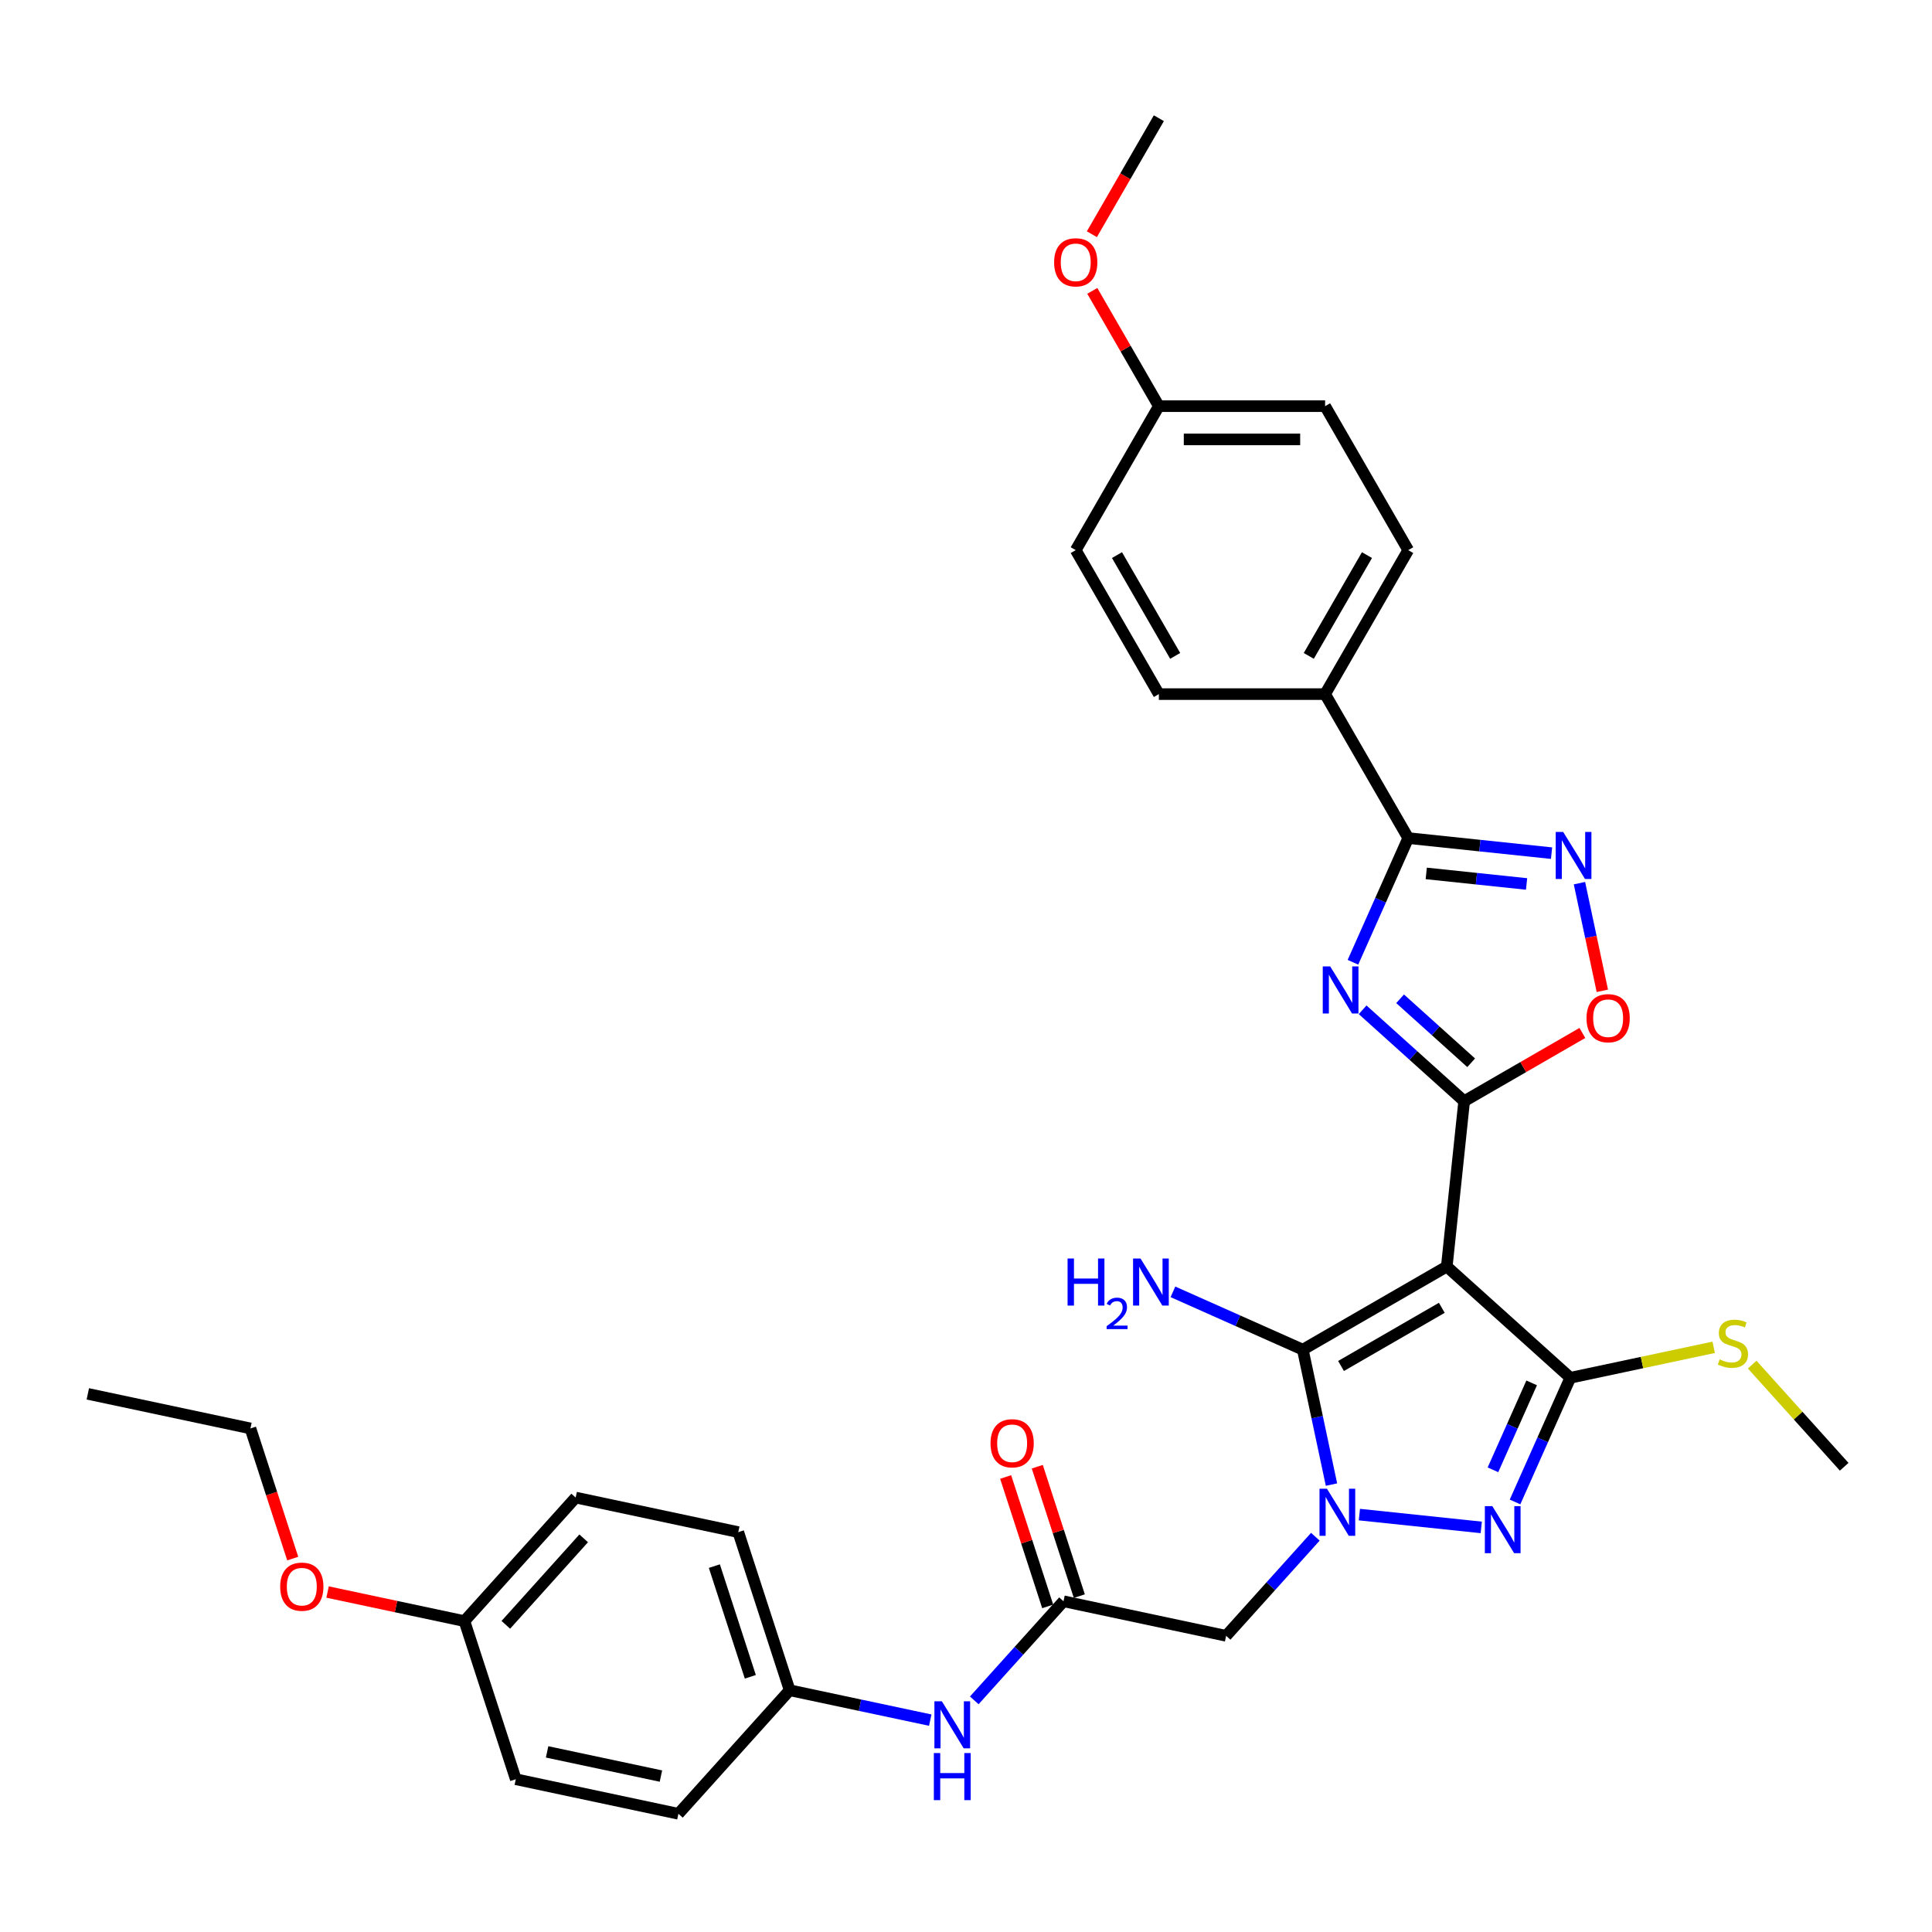 <?xml version='1.0' encoding='iso-8859-1'?>
<svg version='1.1' baseProfile='full'
              xmlns='http://www.w3.org/2000/svg'
                      xmlns:rdkit='http://www.rdkit.org/xml'
                      xmlns:xlink='http://www.w3.org/1999/xlink'
                  xml:space='preserve'
width='1000px' height='1000px' viewBox='0 0 1000 1000'>
<!-- END OF HEADER -->
<rect style='opacity:1.0;fill:#FFFFFF;stroke:none' width='1000' height='1000' x='0' y='0'> </rect>
<path class='bond-1' d='M 748.85,655.559 L 757.845,569.981' style='fill:none;fill-rule:evenodd;stroke:#000000;stroke-width:6px;stroke-linecap:butt;stroke-linejoin:miter;stroke-opacity:1' />
<path class='bond-3' d='M 748.85,655.559 L 674.329,698.584' style='fill:none;fill-rule:evenodd;stroke:#000000;stroke-width:6px;stroke-linecap:butt;stroke-linejoin:miter;stroke-opacity:1' />
<path class='bond-3' d='M 746.277,676.917 L 694.112,707.035' style='fill:none;fill-rule:evenodd;stroke:#000000;stroke-width:6px;stroke-linecap:butt;stroke-linejoin:miter;stroke-opacity:1' />
<path class='bond-4' d='M 748.85,655.559 L 812.797,713.138' style='fill:none;fill-rule:evenodd;stroke:#000000;stroke-width:6px;stroke-linecap:butt;stroke-linejoin:miter;stroke-opacity:1' />
<path class='bond-0' d='M 689.172,768.418 L 681.75,733.501' style='fill:none;fill-rule:evenodd;stroke:#0000FF;stroke-width:6px;stroke-linecap:butt;stroke-linejoin:miter;stroke-opacity:1' />
<path class='bond-0' d='M 681.75,733.501 L 674.329,698.584' style='fill:none;fill-rule:evenodd;stroke:#000000;stroke-width:6px;stroke-linecap:butt;stroke-linejoin:miter;stroke-opacity:1' />
<path class='bond-9' d='M 680.826,795.407 L 657.734,821.054' style='fill:none;fill-rule:evenodd;stroke:#0000FF;stroke-width:6px;stroke-linecap:butt;stroke-linejoin:miter;stroke-opacity:1' />
<path class='bond-9' d='M 657.734,821.054 L 634.641,846.701' style='fill:none;fill-rule:evenodd;stroke:#000000;stroke-width:6px;stroke-linecap:butt;stroke-linejoin:miter;stroke-opacity:1' />
<path class='bond-33' d='M 703.612,783.951 L 766.691,790.581' style='fill:none;fill-rule:evenodd;stroke:#0000FF;stroke-width:6px;stroke-linecap:butt;stroke-linejoin:miter;stroke-opacity:1' />
<path class='bond-2' d='M 757.845,569.981 L 731.567,546.321' style='fill:none;fill-rule:evenodd;stroke:#000000;stroke-width:6px;stroke-linecap:butt;stroke-linejoin:miter;stroke-opacity:1' />
<path class='bond-2' d='M 731.567,546.321 L 705.29,522.661' style='fill:none;fill-rule:evenodd;stroke:#0000FF;stroke-width:6px;stroke-linecap:butt;stroke-linejoin:miter;stroke-opacity:1' />
<path class='bond-2' d='M 761.477,550.093 L 743.083,533.531' style='fill:none;fill-rule:evenodd;stroke:#000000;stroke-width:6px;stroke-linecap:butt;stroke-linejoin:miter;stroke-opacity:1' />
<path class='bond-2' d='M 743.083,533.531 L 724.689,516.969' style='fill:none;fill-rule:evenodd;stroke:#0000FF;stroke-width:6px;stroke-linecap:butt;stroke-linejoin:miter;stroke-opacity:1' />
<path class='bond-8' d='M 757.845,569.981 L 788.436,552.319' style='fill:none;fill-rule:evenodd;stroke:#000000;stroke-width:6px;stroke-linecap:butt;stroke-linejoin:miter;stroke-opacity:1' />
<path class='bond-8' d='M 788.436,552.319 L 819.028,534.657' style='fill:none;fill-rule:evenodd;stroke:#FF0000;stroke-width:6px;stroke-linecap:butt;stroke-linejoin:miter;stroke-opacity:1' />
<path class='bond-6' d='M 700.28,498.067 L 714.588,465.929' style='fill:none;fill-rule:evenodd;stroke:#0000FF;stroke-width:6px;stroke-linecap:butt;stroke-linejoin:miter;stroke-opacity:1' />
<path class='bond-6' d='M 714.588,465.929 L 728.897,433.792' style='fill:none;fill-rule:evenodd;stroke:#000000;stroke-width:6px;stroke-linecap:butt;stroke-linejoin:miter;stroke-opacity:1' />
<path class='bond-14' d='M 674.329,698.584 L 640.72,683.621' style='fill:none;fill-rule:evenodd;stroke:#000000;stroke-width:6px;stroke-linecap:butt;stroke-linejoin:miter;stroke-opacity:1' />
<path class='bond-14' d='M 640.72,683.621 L 607.111,668.657' style='fill:none;fill-rule:evenodd;stroke:#0000FF;stroke-width:6px;stroke-linecap:butt;stroke-linejoin:miter;stroke-opacity:1' />
<path class='bond-5' d='M 812.797,713.138 L 798.489,745.275' style='fill:none;fill-rule:evenodd;stroke:#000000;stroke-width:6px;stroke-linecap:butt;stroke-linejoin:miter;stroke-opacity:1' />
<path class='bond-5' d='M 798.489,745.275 L 784.181,777.413' style='fill:none;fill-rule:evenodd;stroke:#0000FF;stroke-width:6px;stroke-linecap:butt;stroke-linejoin:miter;stroke-opacity:1' />
<path class='bond-5' d='M 792.783,715.779 L 782.767,738.275' style='fill:none;fill-rule:evenodd;stroke:#000000;stroke-width:6px;stroke-linecap:butt;stroke-linejoin:miter;stroke-opacity:1' />
<path class='bond-5' d='M 782.767,738.275 L 772.751,760.771' style='fill:none;fill-rule:evenodd;stroke:#0000FF;stroke-width:6px;stroke-linecap:butt;stroke-linejoin:miter;stroke-opacity:1' />
<path class='bond-13' d='M 812.797,713.138 L 849.9,705.252' style='fill:none;fill-rule:evenodd;stroke:#000000;stroke-width:6px;stroke-linecap:butt;stroke-linejoin:miter;stroke-opacity:1' />
<path class='bond-13' d='M 849.9,705.252 L 887.002,697.365' style='fill:none;fill-rule:evenodd;stroke:#CCCC00;stroke-width:6px;stroke-linecap:butt;stroke-linejoin:miter;stroke-opacity:1' />
<path class='bond-11' d='M 728.897,433.792 L 685.872,359.271' style='fill:none;fill-rule:evenodd;stroke:#000000;stroke-width:6px;stroke-linecap:butt;stroke-linejoin:miter;stroke-opacity:1' />
<path class='bond-34' d='M 728.897,433.792 L 765.989,437.691' style='fill:none;fill-rule:evenodd;stroke:#000000;stroke-width:6px;stroke-linecap:butt;stroke-linejoin:miter;stroke-opacity:1' />
<path class='bond-34' d='M 765.989,437.691 L 803.082,441.589' style='fill:none;fill-rule:evenodd;stroke:#0000FF;stroke-width:6px;stroke-linecap:butt;stroke-linejoin:miter;stroke-opacity:1' />
<path class='bond-34' d='M 738.226,452.077 L 764.19,454.806' style='fill:none;fill-rule:evenodd;stroke:#000000;stroke-width:6px;stroke-linecap:butt;stroke-linejoin:miter;stroke-opacity:1' />
<path class='bond-34' d='M 764.19,454.806 L 790.155,457.535' style='fill:none;fill-rule:evenodd;stroke:#0000FF;stroke-width:6px;stroke-linecap:butt;stroke-linejoin:miter;stroke-opacity:1' />
<path class='bond-7' d='M 817.522,457.123 L 823.445,484.986' style='fill:none;fill-rule:evenodd;stroke:#0000FF;stroke-width:6px;stroke-linecap:butt;stroke-linejoin:miter;stroke-opacity:1' />
<path class='bond-7' d='M 823.445,484.986 L 829.367,512.849' style='fill:none;fill-rule:evenodd;stroke:#FF0000;stroke-width:6px;stroke-linecap:butt;stroke-linejoin:miter;stroke-opacity:1' />
<path class='bond-10' d='M 634.641,846.701 L 550.471,828.811' style='fill:none;fill-rule:evenodd;stroke:#000000;stroke-width:6px;stroke-linecap:butt;stroke-linejoin:miter;stroke-opacity:1' />
<path class='bond-12' d='M 550.471,828.811 L 527.378,854.458' style='fill:none;fill-rule:evenodd;stroke:#000000;stroke-width:6px;stroke-linecap:butt;stroke-linejoin:miter;stroke-opacity:1' />
<path class='bond-12' d='M 527.378,854.458 L 504.286,880.105' style='fill:none;fill-rule:evenodd;stroke:#0000FF;stroke-width:6px;stroke-linecap:butt;stroke-linejoin:miter;stroke-opacity:1' />
<path class='bond-15' d='M 558.655,826.151 L 547.773,792.658' style='fill:none;fill-rule:evenodd;stroke:#000000;stroke-width:6px;stroke-linecap:butt;stroke-linejoin:miter;stroke-opacity:1' />
<path class='bond-15' d='M 547.773,792.658 L 536.89,759.165' style='fill:none;fill-rule:evenodd;stroke:#FF0000;stroke-width:6px;stroke-linecap:butt;stroke-linejoin:miter;stroke-opacity:1' />
<path class='bond-15' d='M 542.287,831.47 L 531.405,797.977' style='fill:none;fill-rule:evenodd;stroke:#000000;stroke-width:6px;stroke-linecap:butt;stroke-linejoin:miter;stroke-opacity:1' />
<path class='bond-15' d='M 531.405,797.977 L 520.522,764.484' style='fill:none;fill-rule:evenodd;stroke:#FF0000;stroke-width:6px;stroke-linecap:butt;stroke-linejoin:miter;stroke-opacity:1' />
<path class='bond-16' d='M 685.872,359.271 L 728.897,284.749' style='fill:none;fill-rule:evenodd;stroke:#000000;stroke-width:6px;stroke-linecap:butt;stroke-linejoin:miter;stroke-opacity:1' />
<path class='bond-16' d='M 677.421,339.487 L 707.539,287.322' style='fill:none;fill-rule:evenodd;stroke:#000000;stroke-width:6px;stroke-linecap:butt;stroke-linejoin:miter;stroke-opacity:1' />
<path class='bond-17' d='M 685.872,359.271 L 599.822,359.271' style='fill:none;fill-rule:evenodd;stroke:#000000;stroke-width:6px;stroke-linecap:butt;stroke-linejoin:miter;stroke-opacity:1' />
<path class='bond-18' d='M 481.5,890.336 L 445.111,882.602' style='fill:none;fill-rule:evenodd;stroke:#0000FF;stroke-width:6px;stroke-linecap:butt;stroke-linejoin:miter;stroke-opacity:1' />
<path class='bond-18' d='M 445.111,882.602 L 408.723,874.867' style='fill:none;fill-rule:evenodd;stroke:#000000;stroke-width:6px;stroke-linecap:butt;stroke-linejoin:miter;stroke-opacity:1' />
<path class='bond-29' d='M 906.931,706.314 L 930.738,732.754' style='fill:none;fill-rule:evenodd;stroke:#CCCC00;stroke-width:6px;stroke-linecap:butt;stroke-linejoin:miter;stroke-opacity:1' />
<path class='bond-29' d='M 930.738,732.754 L 954.545,759.195' style='fill:none;fill-rule:evenodd;stroke:#000000;stroke-width:6px;stroke-linecap:butt;stroke-linejoin:miter;stroke-opacity:1' />
<path class='bond-22' d='M 728.897,284.749 L 685.872,210.228' style='fill:none;fill-rule:evenodd;stroke:#000000;stroke-width:6px;stroke-linecap:butt;stroke-linejoin:miter;stroke-opacity:1' />
<path class='bond-21' d='M 599.822,359.271 L 556.797,284.749' style='fill:none;fill-rule:evenodd;stroke:#000000;stroke-width:6px;stroke-linecap:butt;stroke-linejoin:miter;stroke-opacity:1' />
<path class='bond-21' d='M 608.272,339.487 L 578.155,287.322' style='fill:none;fill-rule:evenodd;stroke:#000000;stroke-width:6px;stroke-linecap:butt;stroke-linejoin:miter;stroke-opacity:1' />
<path class='bond-23' d='M 408.723,874.867 L 351.145,938.815' style='fill:none;fill-rule:evenodd;stroke:#000000;stroke-width:6px;stroke-linecap:butt;stroke-linejoin:miter;stroke-opacity:1' />
<path class='bond-24' d='M 408.723,874.867 L 382.132,793.029' style='fill:none;fill-rule:evenodd;stroke:#000000;stroke-width:6px;stroke-linecap:butt;stroke-linejoin:miter;stroke-opacity:1' />
<path class='bond-24' d='M 388.367,867.91 L 369.753,810.623' style='fill:none;fill-rule:evenodd;stroke:#000000;stroke-width:6px;stroke-linecap:butt;stroke-linejoin:miter;stroke-opacity:1' />
<path class='bond-19' d='M 599.822,210.228 L 556.797,284.749' style='fill:none;fill-rule:evenodd;stroke:#000000;stroke-width:6px;stroke-linecap:butt;stroke-linejoin:miter;stroke-opacity:1' />
<path class='bond-27' d='M 599.822,210.228 L 582.597,180.393' style='fill:none;fill-rule:evenodd;stroke:#000000;stroke-width:6px;stroke-linecap:butt;stroke-linejoin:miter;stroke-opacity:1' />
<path class='bond-27' d='M 582.597,180.393 L 565.372,150.559' style='fill:none;fill-rule:evenodd;stroke:#FF0000;stroke-width:6px;stroke-linecap:butt;stroke-linejoin:miter;stroke-opacity:1' />
<path class='bond-35' d='M 599.822,210.228 L 685.872,210.228' style='fill:none;fill-rule:evenodd;stroke:#000000;stroke-width:6px;stroke-linecap:butt;stroke-linejoin:miter;stroke-opacity:1' />
<path class='bond-35' d='M 612.729,227.438 L 672.964,227.438' style='fill:none;fill-rule:evenodd;stroke:#000000;stroke-width:6px;stroke-linecap:butt;stroke-linejoin:miter;stroke-opacity:1' />
<path class='bond-20' d='M 240.384,839.086 L 297.963,775.138' style='fill:none;fill-rule:evenodd;stroke:#000000;stroke-width:6px;stroke-linecap:butt;stroke-linejoin:miter;stroke-opacity:1' />
<path class='bond-20' d='M 261.811,841.009 L 302.116,796.246' style='fill:none;fill-rule:evenodd;stroke:#000000;stroke-width:6px;stroke-linecap:butt;stroke-linejoin:miter;stroke-opacity:1' />
<path class='bond-28' d='M 240.384,839.086 L 204.968,831.558' style='fill:none;fill-rule:evenodd;stroke:#000000;stroke-width:6px;stroke-linecap:butt;stroke-linejoin:miter;stroke-opacity:1' />
<path class='bond-28' d='M 204.968,831.558 L 169.553,824.03' style='fill:none;fill-rule:evenodd;stroke:#FF0000;stroke-width:6px;stroke-linecap:butt;stroke-linejoin:miter;stroke-opacity:1' />
<path class='bond-36' d='M 240.384,839.086 L 266.975,920.924' style='fill:none;fill-rule:evenodd;stroke:#000000;stroke-width:6px;stroke-linecap:butt;stroke-linejoin:miter;stroke-opacity:1' />
<path class='bond-26' d='M 351.145,938.815 L 266.975,920.924' style='fill:none;fill-rule:evenodd;stroke:#000000;stroke-width:6px;stroke-linecap:butt;stroke-linejoin:miter;stroke-opacity:1' />
<path class='bond-26' d='M 342.097,919.297 L 283.179,906.774' style='fill:none;fill-rule:evenodd;stroke:#000000;stroke-width:6px;stroke-linecap:butt;stroke-linejoin:miter;stroke-opacity:1' />
<path class='bond-25' d='M 382.132,793.029 L 297.963,775.138' style='fill:none;fill-rule:evenodd;stroke:#000000;stroke-width:6px;stroke-linecap:butt;stroke-linejoin:miter;stroke-opacity:1' />
<path class='bond-31' d='M 565.153,121.233 L 582.488,91.209' style='fill:none;fill-rule:evenodd;stroke:#FF0000;stroke-width:6px;stroke-linecap:butt;stroke-linejoin:miter;stroke-opacity:1' />
<path class='bond-31' d='M 582.488,91.209 L 599.822,61.185' style='fill:none;fill-rule:evenodd;stroke:#000000;stroke-width:6px;stroke-linecap:butt;stroke-linejoin:miter;stroke-opacity:1' />
<path class='bond-30' d='M 151.512,806.721 L 140.568,773.039' style='fill:none;fill-rule:evenodd;stroke:#FF0000;stroke-width:6px;stroke-linecap:butt;stroke-linejoin:miter;stroke-opacity:1' />
<path class='bond-30' d='M 140.568,773.039 L 129.624,739.357' style='fill:none;fill-rule:evenodd;stroke:#000000;stroke-width:6px;stroke-linecap:butt;stroke-linejoin:miter;stroke-opacity:1' />
<path class='bond-32' d='M 129.624,739.357 L 45.455,721.466' style='fill:none;fill-rule:evenodd;stroke:#000000;stroke-width:6px;stroke-linecap:butt;stroke-linejoin:miter;stroke-opacity:1' />
<path  class='atom-1' d='M 686.833 770.569
L 694.818 783.477
Q 695.61 784.75, 696.883 787.056
Q 698.157 789.362, 698.226 789.5
L 698.226 770.569
L 701.461 770.569
L 701.461 794.939
L 698.122 794.939
L 689.552 780.826
Q 688.554 779.174, 687.487 777.281
Q 686.454 775.388, 686.144 774.803
L 686.144 794.939
L 682.978 794.939
L 682.978 770.569
L 686.833 770.569
' fill='#0000FF'/>
<path  class='atom-3' d='M 688.51 500.218
L 696.496 513.125
Q 697.287 514.399, 698.561 516.705
Q 699.835 519.011, 699.903 519.149
L 699.903 500.218
L 703.139 500.218
L 703.139 524.587
L 699.8 524.587
L 691.23 510.475
Q 690.231 508.823, 689.164 506.93
Q 688.132 505.037, 687.822 504.451
L 687.822 524.587
L 684.655 524.587
L 684.655 500.218
L 688.51 500.218
' fill='#0000FF'/>
<path  class='atom-6' d='M 772.411 779.564
L 780.396 792.471
Q 781.188 793.745, 782.462 796.051
Q 783.735 798.357, 783.804 798.495
L 783.804 779.564
L 787.04 779.564
L 787.04 803.933
L 783.701 803.933
L 775.13 789.821
Q 774.132 788.169, 773.065 786.276
Q 772.032 784.383, 771.723 783.798
L 771.723 803.933
L 768.556 803.933
L 768.556 779.564
L 772.411 779.564
' fill='#0000FF'/>
<path  class='atom-8' d='M 809.088 430.602
L 817.074 443.509
Q 817.866 444.783, 819.139 447.089
Q 820.413 449.395, 820.481 449.533
L 820.481 430.602
L 823.717 430.602
L 823.717 454.971
L 820.378 454.971
L 811.808 440.859
Q 810.809 439.207, 809.742 437.314
Q 808.71 435.421, 808.4 434.836
L 808.4 454.971
L 805.233 454.971
L 805.233 430.602
L 809.088 430.602
' fill='#0000FF'/>
<path  class='atom-9' d='M 821.179 527.025
Q 821.179 521.174, 824.071 517.904
Q 826.962 514.634, 832.366 514.634
Q 837.77 514.634, 840.661 517.904
Q 843.552 521.174, 843.552 527.025
Q 843.552 532.945, 840.627 536.318
Q 837.701 539.657, 832.366 539.657
Q 826.996 539.657, 824.071 536.318
Q 821.179 532.98, 821.179 527.025
M 832.366 536.903
Q 836.083 536.903, 838.08 534.425
Q 840.11 531.913, 840.11 527.025
Q 840.11 522.241, 838.08 519.831
Q 836.083 517.387, 832.366 517.387
Q 828.649 517.387, 826.618 519.797
Q 824.621 522.206, 824.621 527.025
Q 824.621 531.947, 826.618 534.425
Q 828.649 536.903, 832.366 536.903
' fill='#FF0000'/>
<path  class='atom-13' d='M 487.506 880.573
L 495.491 893.481
Q 496.283 894.754, 497.557 897.061
Q 498.83 899.367, 498.899 899.504
L 498.899 880.573
L 502.134 880.573
L 502.134 904.943
L 498.796 904.943
L 490.225 890.831
Q 489.227 889.178, 488.16 887.285
Q 487.127 885.392, 486.818 884.807
L 486.818 904.943
L 483.651 904.943
L 483.651 880.573
L 487.506 880.573
' fill='#0000FF'/>
<path  class='atom-13' d='M 483.358 907.38
L 486.663 907.38
L 486.663 917.74
L 499.123 917.74
L 499.123 907.38
L 502.427 907.38
L 502.427 931.749
L 499.123 931.749
L 499.123 920.494
L 486.663 920.494
L 486.663 931.749
L 483.358 931.749
L 483.358 907.38
' fill='#0000FF'/>
<path  class='atom-14' d='M 890.083 703.611
Q 890.358 703.715, 891.494 704.196
Q 892.63 704.678, 893.869 704.988
Q 895.143 705.263, 896.382 705.263
Q 898.688 705.263, 900.03 704.162
Q 901.373 703.026, 901.373 701.064
Q 901.373 699.722, 900.684 698.896
Q 900.03 698.07, 898.998 697.622
Q 897.965 697.175, 896.244 696.659
Q 894.076 696.005, 892.768 695.385
Q 891.494 694.765, 890.565 693.457
Q 889.67 692.149, 889.67 689.947
Q 889.67 686.883, 891.735 684.99
Q 893.835 683.097, 897.965 683.097
Q 900.787 683.097, 903.989 684.439
L 903.197 687.09
Q 900.271 685.885, 898.068 685.885
Q 895.693 685.885, 894.385 686.883
Q 893.077 687.847, 893.112 689.534
Q 893.112 690.842, 893.766 691.633
Q 894.454 692.425, 895.418 692.872
Q 896.416 693.32, 898.068 693.836
Q 900.271 694.524, 901.579 695.213
Q 902.887 695.901, 903.816 697.312
Q 904.78 698.689, 904.78 701.064
Q 904.78 704.437, 902.508 706.262
Q 900.271 708.052, 896.519 708.052
Q 894.351 708.052, 892.699 707.57
Q 891.081 707.122, 889.154 706.331
L 890.083 703.611
' fill='#CCCC00'/>
<path  class='atom-15' d='M 552.579 651.4
L 555.883 651.4
L 555.883 661.761
L 568.343 661.761
L 568.343 651.4
L 571.648 651.4
L 571.648 675.769
L 568.343 675.769
L 568.343 664.514
L 555.883 664.514
L 555.883 675.769
L 552.579 675.769
L 552.579 651.4
' fill='#0000FF'/>
<path  class='atom-15' d='M 572.829 674.914
Q 573.419 673.392, 574.828 672.552
Q 576.236 671.689, 578.19 671.689
Q 580.621 671.689, 581.984 673.006
Q 583.347 674.324, 583.347 676.664
Q 583.347 679.049, 581.575 681.275
Q 579.826 683.502, 576.191 686.137
L 583.619 686.137
L 583.619 687.954
L 572.783 687.954
L 572.783 686.432
Q 575.782 684.297, 577.554 682.706
Q 579.349 681.116, 580.212 679.685
Q 581.075 678.254, 581.075 676.777
Q 581.075 675.232, 580.303 674.369
Q 579.53 673.506, 578.19 673.506
Q 576.895 673.506, 576.032 674.028
Q 575.169 674.551, 574.555 675.71
L 572.829 674.914
' fill='#0000FF'/>
<path  class='atom-15' d='M 590.331 651.4
L 598.317 664.308
Q 599.108 665.581, 600.382 667.887
Q 601.656 670.193, 601.724 670.331
L 601.724 651.4
L 604.96 651.4
L 604.96 675.769
L 601.621 675.769
L 593.051 661.657
Q 592.052 660.005, 590.985 658.112
Q 589.953 656.219, 589.643 655.634
L 589.643 675.769
L 586.476 675.769
L 586.476 651.4
L 590.331 651.4
' fill='#0000FF'/>
<path  class='atom-16' d='M 512.694 747.041
Q 512.694 741.19, 515.585 737.92
Q 518.476 734.65, 523.88 734.65
Q 529.284 734.65, 532.176 737.92
Q 535.067 741.19, 535.067 747.041
Q 535.067 752.961, 532.141 756.335
Q 529.216 759.673, 523.88 759.673
Q 518.511 759.673, 515.585 756.335
Q 512.694 752.996, 512.694 747.041
M 523.88 756.92
Q 527.598 756.92, 529.594 754.441
Q 531.625 751.929, 531.625 747.041
Q 531.625 742.257, 529.594 739.847
Q 527.598 737.404, 523.88 737.404
Q 520.163 737.404, 518.132 739.813
Q 516.136 742.222, 516.136 747.041
Q 516.136 751.963, 518.132 754.441
Q 520.163 756.92, 523.88 756.92
' fill='#FF0000'/>
<path  class='atom-28' d='M 545.611 135.775
Q 545.611 129.924, 548.502 126.654
Q 551.393 123.384, 556.797 123.384
Q 562.201 123.384, 565.092 126.654
Q 567.983 129.924, 567.983 135.775
Q 567.983 141.696, 565.058 145.069
Q 562.132 148.407, 556.797 148.407
Q 551.427 148.407, 548.502 145.069
Q 545.611 141.73, 545.611 135.775
M 556.797 145.654
Q 560.514 145.654, 562.511 143.176
Q 564.541 140.663, 564.541 135.775
Q 564.541 130.991, 562.511 128.582
Q 560.514 126.138, 556.797 126.138
Q 553.08 126.138, 551.049 128.547
Q 549.053 130.957, 549.053 135.775
Q 549.053 140.697, 551.049 143.176
Q 553.08 145.654, 556.797 145.654
' fill='#FF0000'/>
<path  class='atom-29' d='M 145.028 821.264
Q 145.028 815.412, 147.92 812.143
Q 150.811 808.873, 156.215 808.873
Q 161.619 808.873, 164.51 812.143
Q 167.401 815.412, 167.401 821.264
Q 167.401 827.184, 164.476 830.557
Q 161.55 833.896, 156.215 833.896
Q 150.845 833.896, 147.92 830.557
Q 145.028 827.218, 145.028 821.264
M 156.215 831.142
Q 159.932 831.142, 161.929 828.664
Q 163.959 826.151, 163.959 821.264
Q 163.959 816.479, 161.929 814.07
Q 159.932 811.626, 156.215 811.626
Q 152.498 811.626, 150.467 814.036
Q 148.47 816.445, 148.47 821.264
Q 148.47 826.186, 150.467 828.664
Q 152.498 831.142, 156.215 831.142
' fill='#FF0000'/>
</svg>

